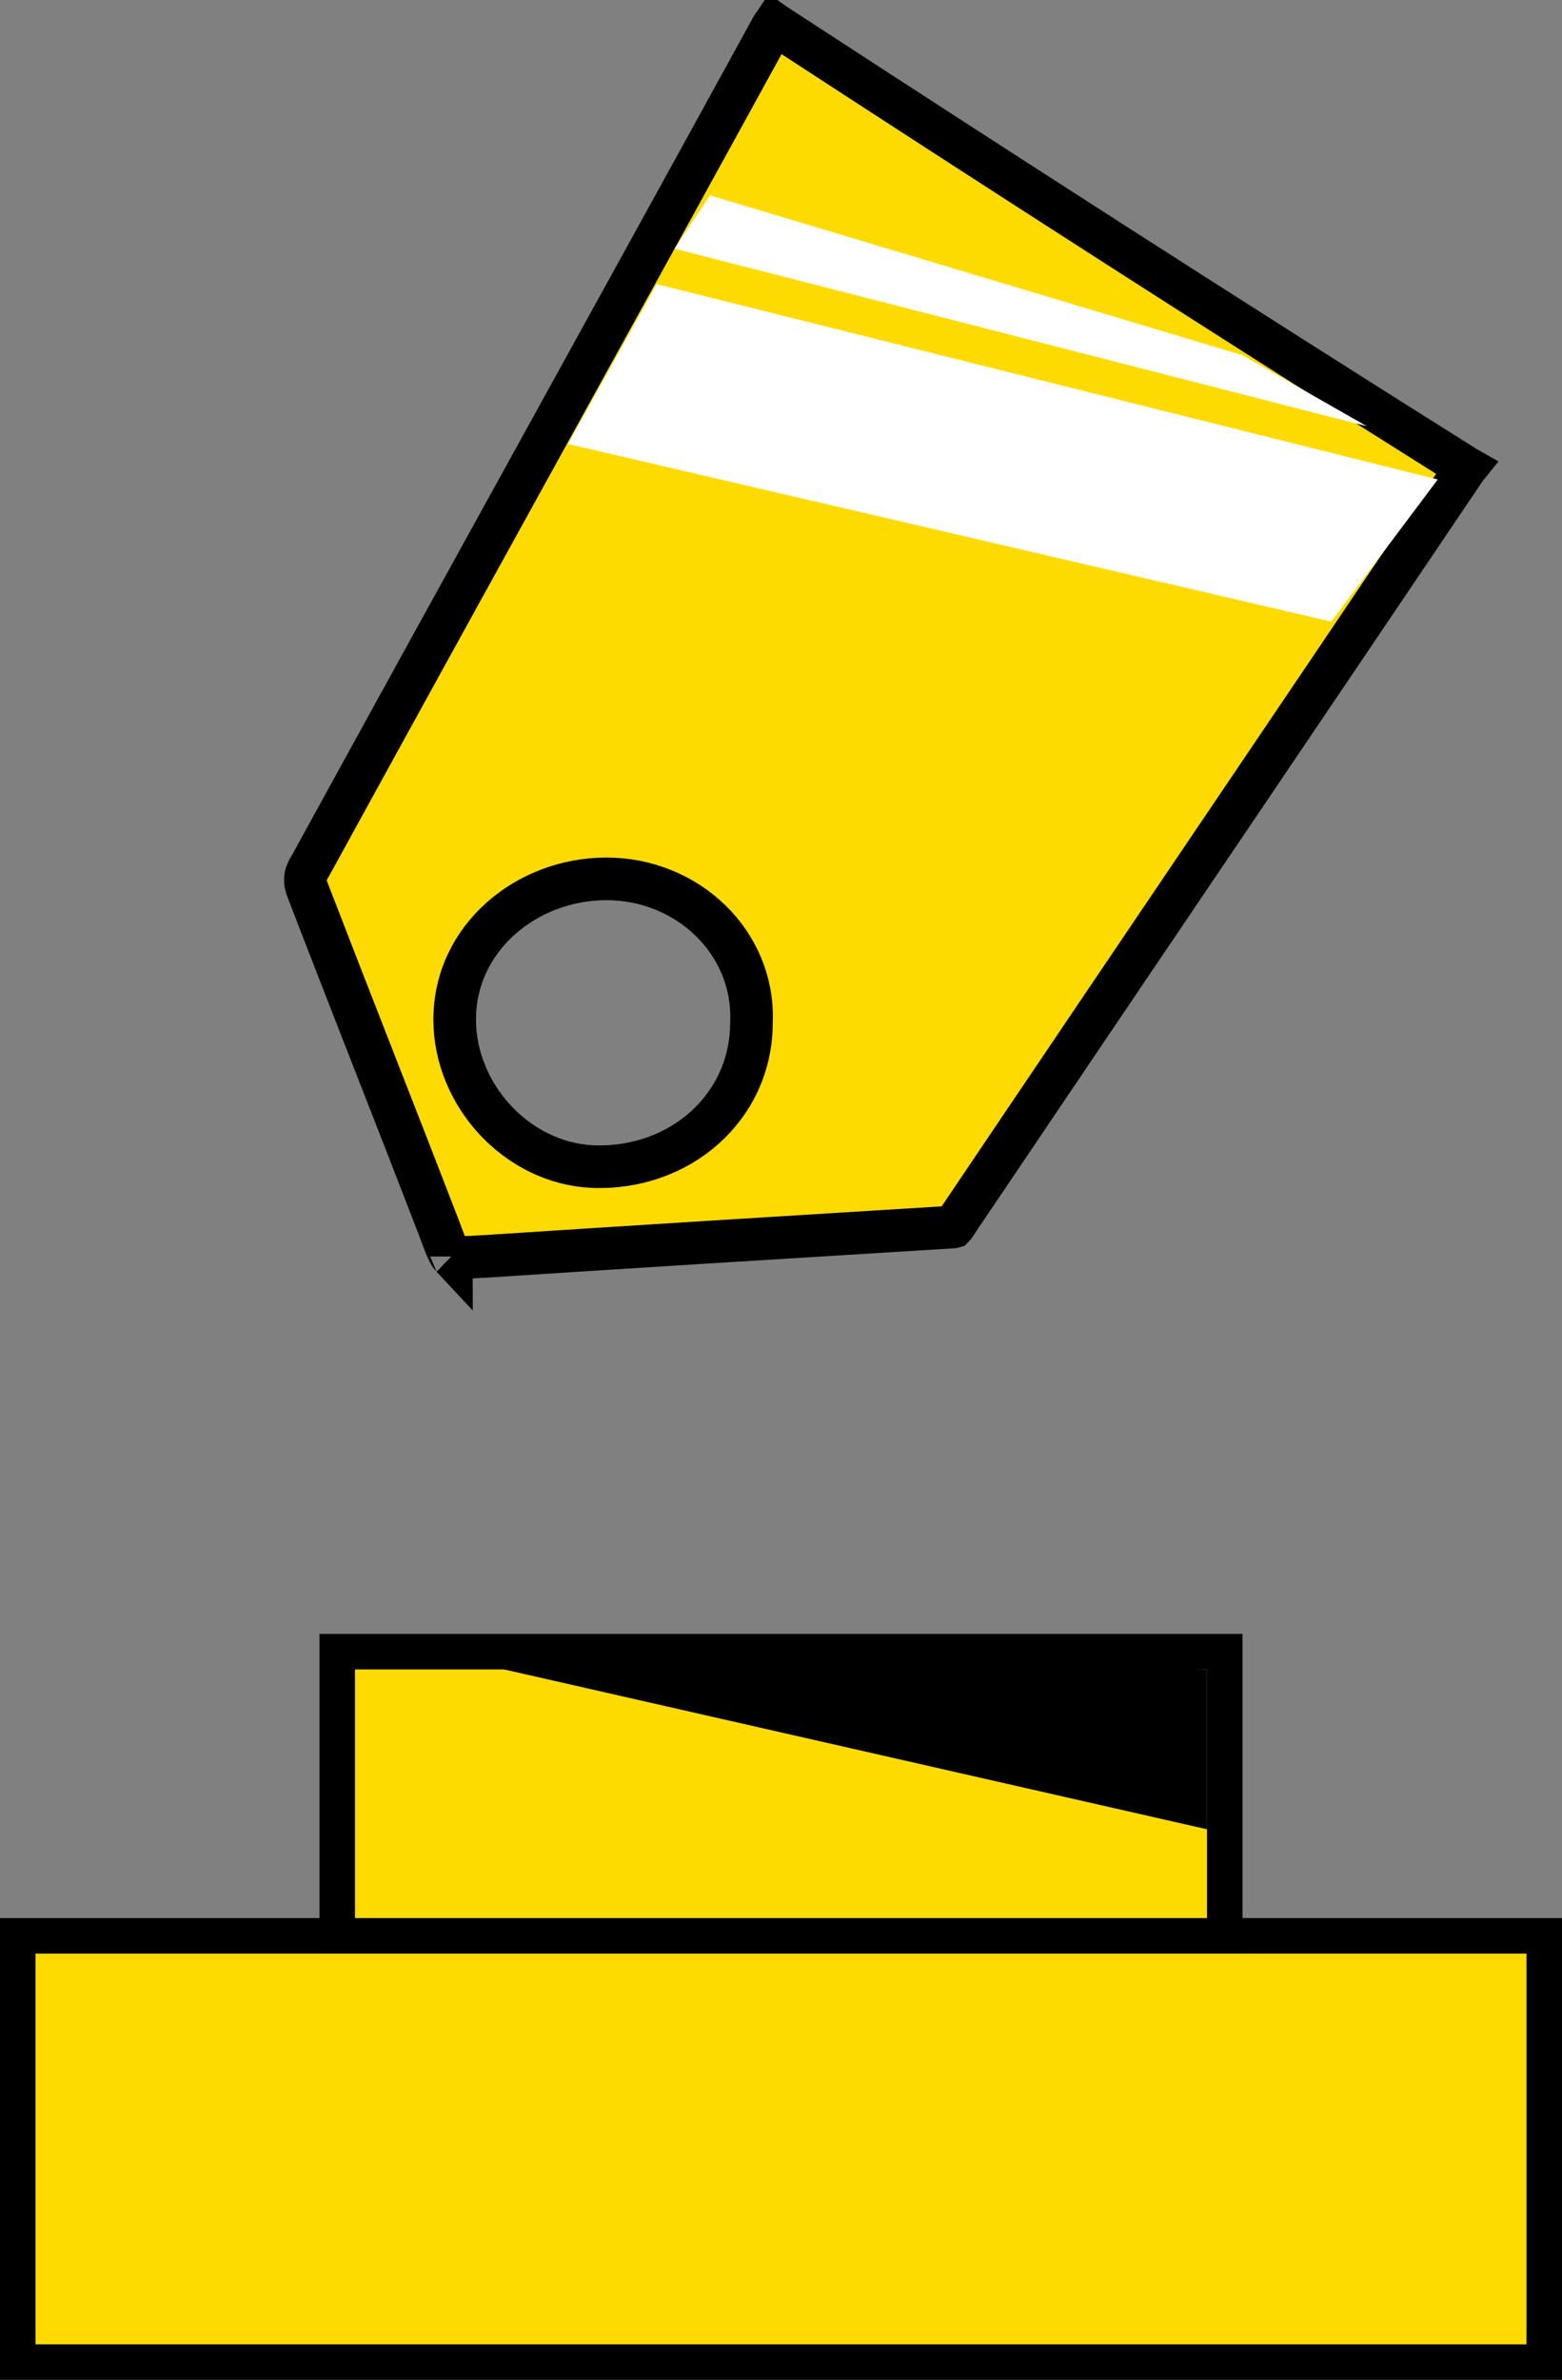 <svg width="44" height="67" viewBox="0 0 44 67" fill="none" xmlns="http://www.w3.org/2000/svg">
<rect x="0" y="0" width="44" height="67" fill="#808080" stroke="none"/>
<path d="M12.368 34.576L12.368 34.576L12.366 34.569C11.753 32.979 11.14 31.411 10.527 29.846L10.527 29.845C9.915 28.279 9.303 26.714 8.691 25.127L8.688 25.119L8.685 25.112C8.613 24.937 8.596 24.826 8.601 24.741C8.605 24.661 8.633 24.552 8.735 24.389L8.744 24.374L8.752 24.36C10.918 20.411 13.085 16.485 15.252 12.558L15.252 12.558C17.416 8.636 19.581 4.714 21.746 0.769C21.769 0.732 21.789 0.7 21.808 0.672L21.822 0.682L21.842 0.695C28.251 4.873 34.755 9.052 41.26 13.139L41.269 13.145L41.279 13.151C41.286 13.155 41.293 13.159 41.3 13.163L41.287 13.179L41.27 13.204C38.915 16.698 36.537 20.215 34.159 23.733L34.157 23.735C31.779 27.253 29.4 30.77 27.045 34.265C27.016 34.307 26.99 34.347 26.968 34.381C26.945 34.417 26.928 34.444 26.911 34.47C26.881 34.514 26.865 34.534 26.857 34.542C26.847 34.545 26.825 34.548 26.787 34.548H26.768L26.75 34.549L26.746 34.55C22.32 34.822 17.892 35.094 13.747 35.366C13.359 35.39 13.11 35.404 12.925 35.398C12.774 35.393 12.724 35.375 12.715 35.371C12.706 35.362 12.68 35.332 12.637 35.247C12.566 35.108 12.491 34.908 12.368 34.576ZM12.718 35.374C12.718 35.374 12.717 35.373 12.715 35.371C12.717 35.373 12.718 35.373 12.718 35.374ZM16.675 32.842L16.68 32.842C19.145 32.946 21.16 31.176 21.168 28.807C21.272 26.526 19.359 24.742 17.082 24.742C14.836 24.742 12.808 26.404 12.808 28.702C12.808 30.824 14.553 32.734 16.675 32.842Z" fill="#FEDB00" stroke="black" stroke-width="1.2"/>
<rect x="0.5" y="54.499" width="43" height="12" fill="#FEDB00" stroke="black"/>
<rect x="9.5" y="46.499" width="25" height="8" fill="#FEDB00" stroke="black"/>
<path d="M34 51.499L12 46.499L34 46.999V51.499Z" fill="black"/>
<path d="M37.5 17.5L16 12.499L18.5 8L40.5 13.499L37.5 17.5Z" fill="white"/>
<path d="M38.5 11.999L19 7L20 5.5L35 10L38.5 11.999Z" fill="white"/>
</svg>
